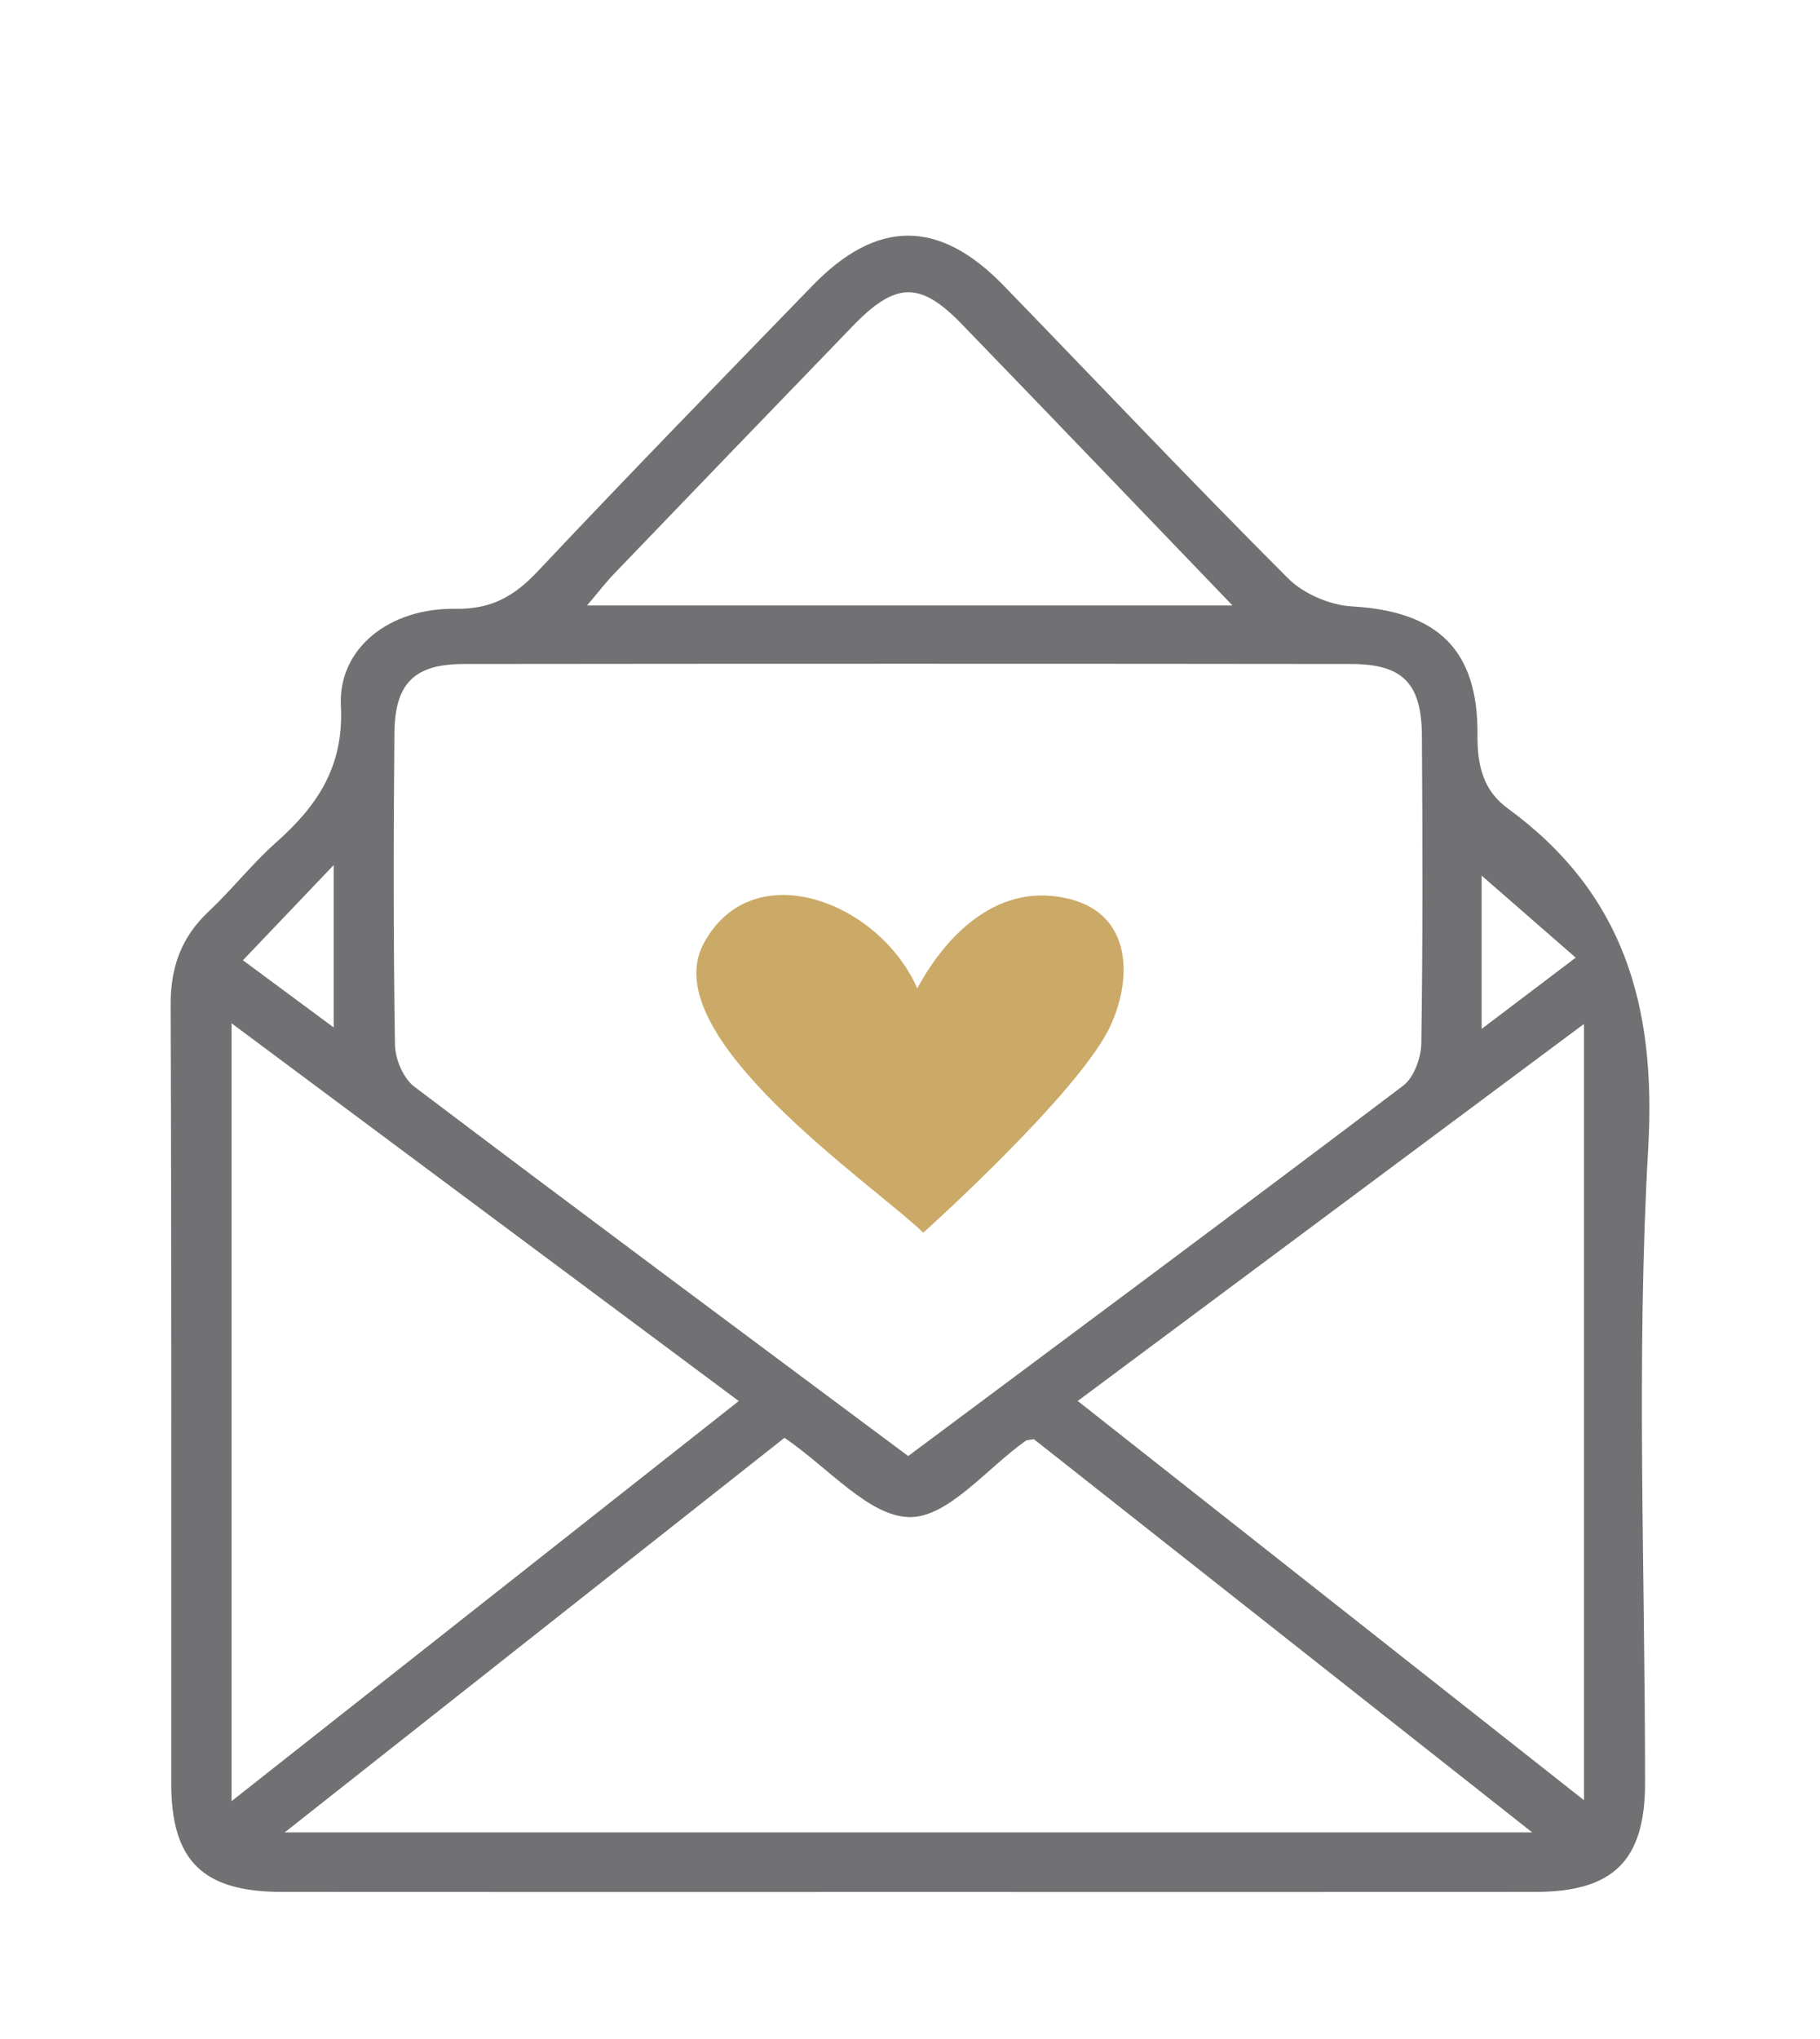 <svg xmlns="http://www.w3.org/2000/svg" xmlns:xlink="http://www.w3.org/1999/xlink" id="Capa_1" x="0px" y="0px" width="142px" height="159px" viewBox="56.5 16.5 142 159" xml:space="preserve">
<g>
	<path fill-rule="evenodd" clip-rule="evenodd" fill="#717174" d="M127.376,164.018c-16.293,0-32.59,0.011-48.883-0.004   c-6.158,0-8.627-2.411-8.632-8.441c-0.011-20.234,0.031-40.465-0.048-60.696c-0.011-2.951,0.823-5.293,2.962-7.303   c1.829-1.718,3.396-3.725,5.268-5.388c3.225-2.863,5.294-5.917,5.054-10.652c-0.221-4.465,3.759-7.642,8.943-7.565   c2.836,0.047,4.618-1.007,6.453-2.962c7.051-7.485,14.227-14.839,21.382-22.219c5.043-5.212,9.896-5.216,14.931-0.022   c7.385,7.613,14.677,15.317,22.179,22.817c1.215,1.219,3.271,2.098,4.996,2.2c6.651,0.372,9.849,3.349,9.796,10.01   c-0.02,2.371,0.425,4.326,2.369,5.746c9.043,6.609,11.586,15.361,10.951,26.469c-0.943,16.459-0.241,33.013-0.246,49.526   c-0.006,6.037-2.47,8.481-8.582,8.481C159.971,164.028,143.673,164.018,127.376,164.018z M127.359,130.03   c13.074-9.747,25.891-19.25,38.62-28.88c0.848-0.639,1.398-2.182,1.415-3.316c0.12-7.984,0.099-15.974,0.046-23.958   c-0.025-4.107-1.5-5.596-5.514-5.603c-23.08-0.026-46.167-0.026-69.253,0c-3.843,0.007-5.362,1.499-5.4,5.384   c-0.073,8.099-0.084,16.197,0.043,24.291c0.015,1.124,0.649,2.627,1.503,3.276C101.555,110.85,114.369,120.353,127.359,130.03z    M117.709,128.607c-12.828,10.123-25.603,20.206-38.996,30.767c32.78,0,64.598,0,97.331,0   c-13.452-10.608-26.254-20.702-38.881-30.66c-0.436,0.08-0.562,0.069-0.635,0.127c-3.029,2.138-6.075,6.001-9.063,5.95   C124.299,134.743,121.186,130.982,117.709,128.607z M74.568,96.288c0,20.458,0,40.261,0,60.649   c13.404-10.563,26.377-20.796,39.572-31.196C100.893,115.881,87.955,106.25,74.568,96.288z M180.085,156.864   c0-20.454,0-40.262,0-60.525c-13.358,9.94-26.305,19.574-39.498,29.397C153.812,136.158,166.749,146.348,180.085,156.864z    M152.664,63.712c-7.381-7.675-14.237-14.829-21.126-21.942c-3.245-3.352-5.153-3.309-8.487,0.135   c-6.232,6.438-12.445,12.895-18.657,19.352c-0.641,0.667-1.206,1.412-2.092,2.455C119.141,63.712,135.479,63.712,152.664,63.712z    M82.535,96.612c0-4.439,0-8.226,0-12.662c-2.636,2.769-4.77,5.008-7.081,7.423C77.907,93.187,80.056,94.777,82.535,96.612z    M172.101,84.775c0,3.757,0,7.565,0,11.95c2.637-1.996,4.822-3.648,7.339-5.556C176.803,88.875,174.528,86.887,172.101,84.775z"></path>
	<path fill="#CBAA67" d="M128.539,112.615c-4.03-3.877-21.035-15.35-17.13-22.565c3.815-7.047,13.696-3.247,16.658,3.517   c2.319-4.282,6.391-8.361,11.905-6.967c4.74,1.196,4.923,6,3.197,9.824C140.842,101.581,128.539,112.615,128.539,112.615z"></path>
</g>
</svg>